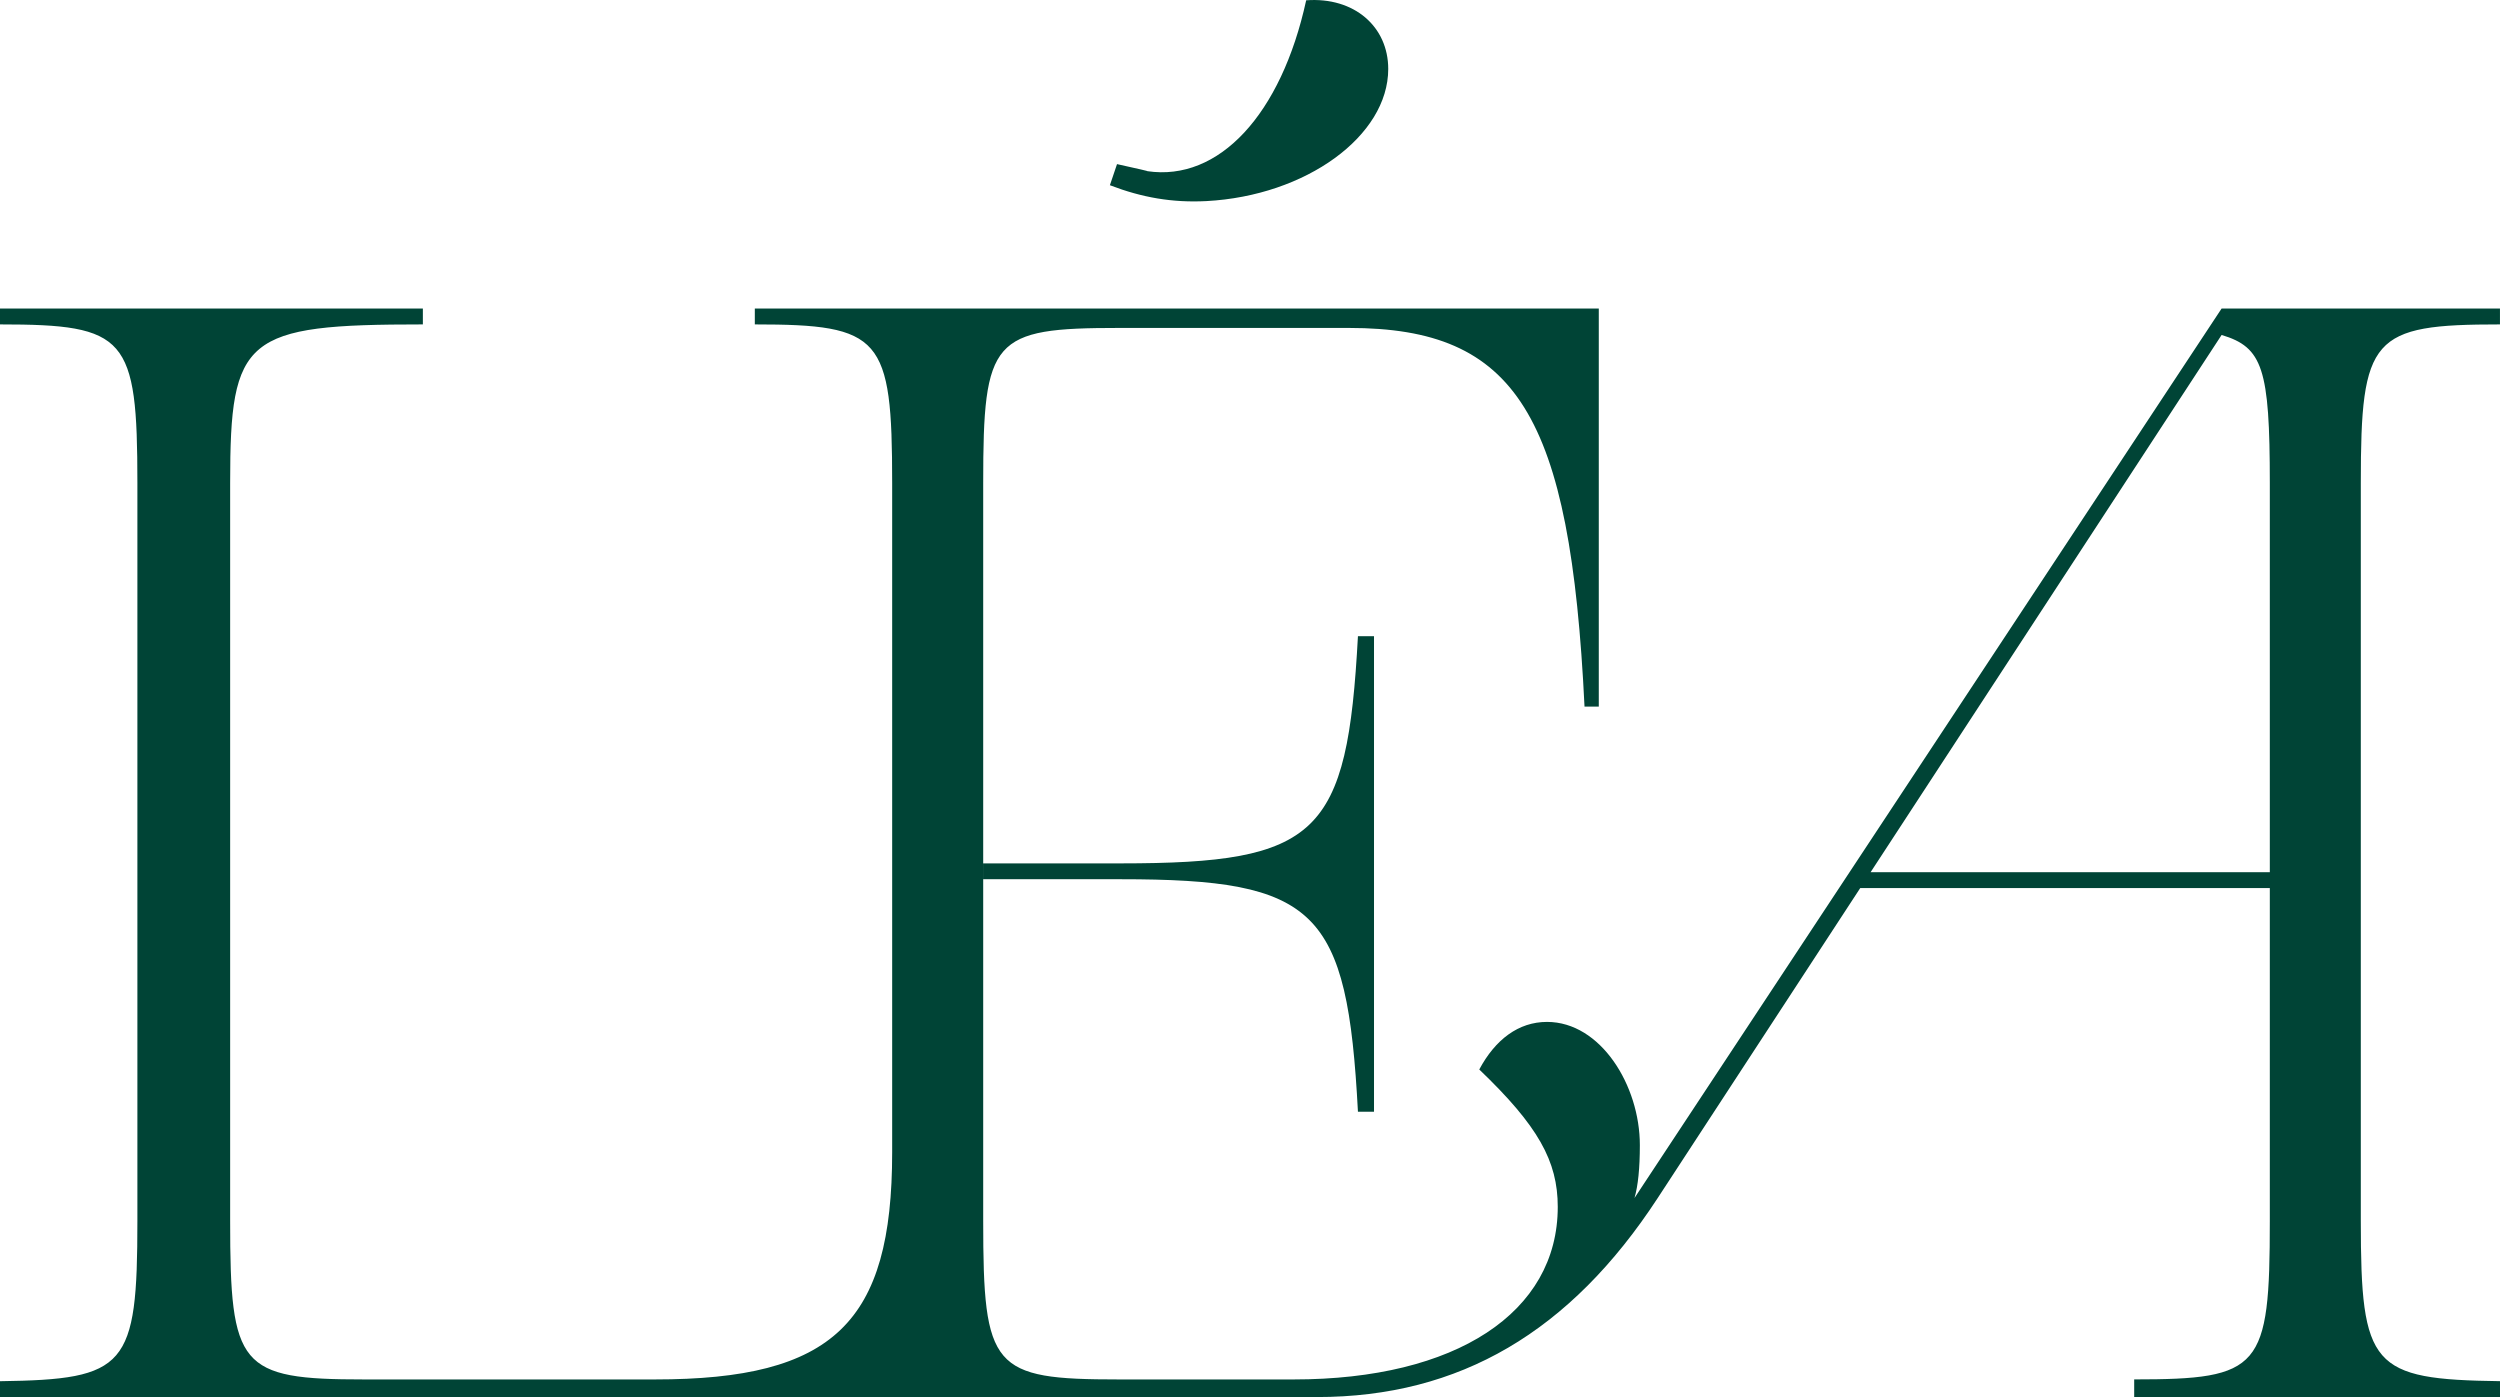 <svg width="68" height="38" viewBox="0 0 68 38" fill="none" xmlns="http://www.w3.org/2000/svg">
<path d="M35.528 0.009C34.849 3.122 33.15 4.943 31.208 4.656C31.24 4.656 30.965 4.592 30.383 4.464L30.189 5.038C31.063 5.374 31.888 5.517 32.81 5.47C35.528 5.326 37.76 3.697 37.76 1.876C37.76 0.727 36.838 -0.088 35.528 0.008L35.528 0.009ZM67.999 8.824V8.393H60.427L44.458 32.586C44.556 32.251 44.604 31.772 44.604 31.149C44.604 29.52 43.535 27.796 42.079 27.796C41.303 27.796 40.672 28.275 40.236 29.09C41.837 30.623 42.371 31.581 42.371 32.827C42.371 35.701 39.604 37.521 35.188 37.521H30.432C26.985 37.521 26.743 37.233 26.743 33.209V13.136C26.743 9.207 26.985 8.92 30.432 8.92H36.693C41.255 8.92 42.712 11.267 43.099 19.22H43.487V8.393H20.531V8.824C23.977 8.824 24.267 9.159 24.267 13.136V31.341C24.267 35.988 22.666 37.521 17.812 37.521H9.901C6.504 37.521 6.26 37.186 6.26 33.209V13.136C6.26 9.159 6.648 8.824 11.502 8.824V8.393H0V8.824C3.446 8.824 3.737 9.159 3.737 13.136V33.209C3.737 37.186 3.445 37.521 0 37.569V38H35.82C39.703 38 42.712 36.227 45.09 32.586L60.428 9.111C61.544 9.446 61.739 10.021 61.739 13.135V33.209C61.739 37.233 61.496 37.52 58.05 37.52V37.999H68V37.568C64.506 37.52 64.214 37.185 64.214 33.209V13.136C64.214 9.159 64.506 8.824 68 8.824H67.999ZM26.744 23.915H30.481C35.82 23.915 36.645 24.73 36.936 30.239H37.373V17.304H36.936C36.645 22.718 35.868 23.484 30.481 23.484H26.744V23.915V23.915ZM63.728 23.724H50.818L50.43 24.155H63.68L63.728 23.724Z" fill="#004436"/>
</svg>
